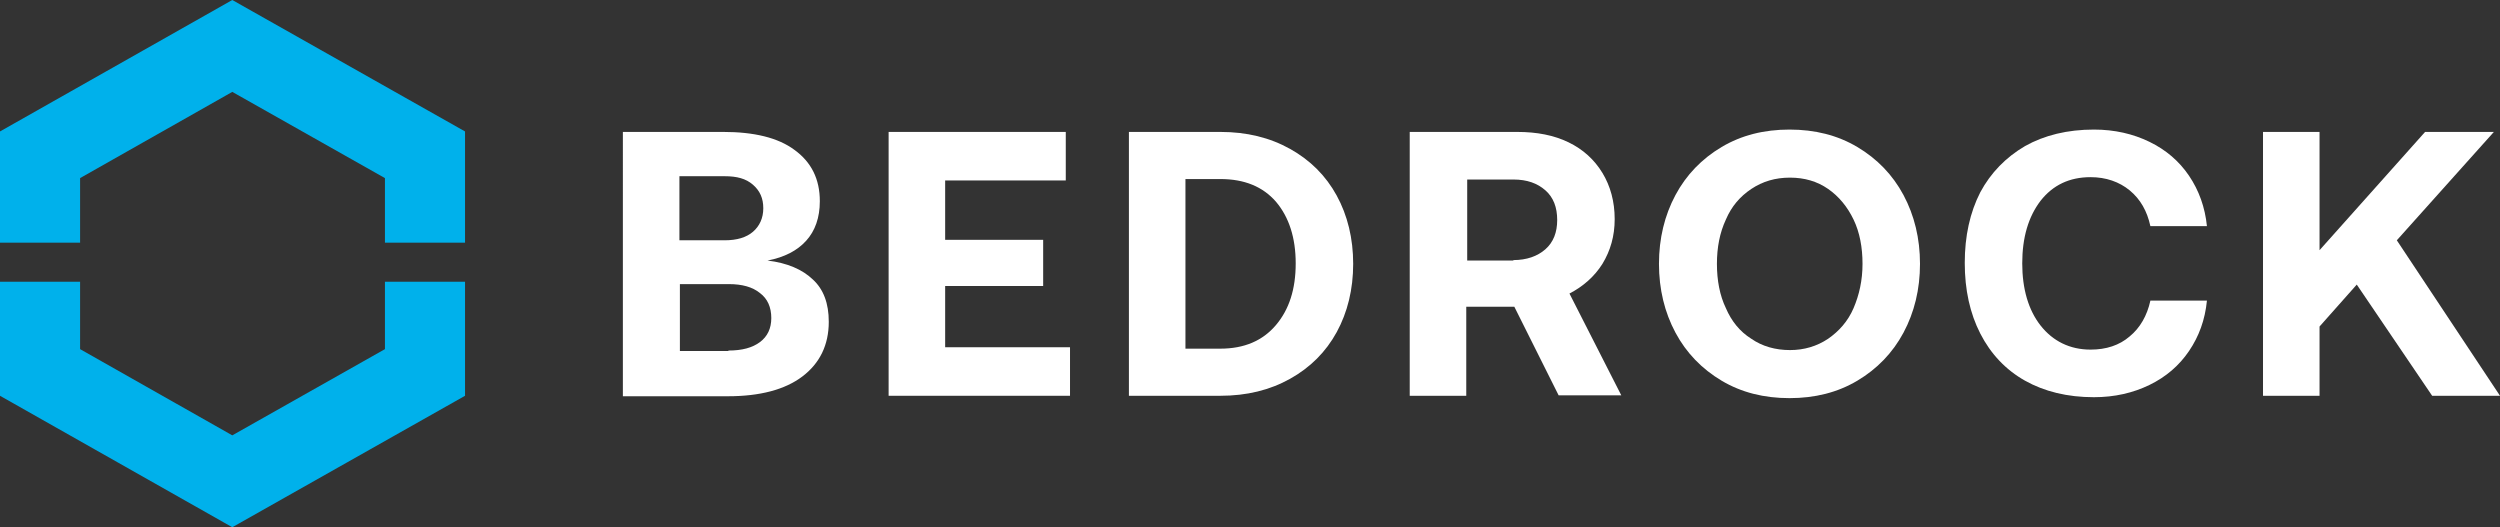 <?xml version="1.0" encoding="utf-8"?>
<!-- Generator: Adobe Illustrator 24.0.3, SVG Export Plug-In . SVG Version: 6.00 Build 0)  -->
<svg version="1.1" id="Lager_1" xmlns="http://www.w3.org/2000/svg" xmlns:xlink="http://www.w3.org/1999/xlink" x="0px" y="0px"
	 viewBox="0 0 530.6 111.9" style="enable-background:new 0 0 530.6 111.9;" xml:space="preserve">
<rect x="0" y="0" width="530.6" height="111.9" fill="#333333" stroke="none"/>
<style type="text/css">
	.st0{fill:#FFFFFF;}
	.st1{fill:#00B1EB;}
</style>
<g>
	<path class="st0" d="M168.6,31.8c3.6,2.6,5.4,6.2,5.4,10.9c0,3.5-1,6.3-2.9,8.4c-1.9,2.1-4.6,3.5-8.2,4.2c4.2,0.5,7.4,1.9,9.6,4
		c2.3,2.1,3.4,5.1,3.4,9c0,4.9-1.9,8.8-5.6,11.6c-3.7,2.8-9,4.2-15.8,4.2h-22.3V28h21.3C160,28,165.1,29.2,168.6,31.8z M153.8,51
		c2.6,0,4.6-0.6,6-1.8s2.2-2.9,2.2-5s-0.7-3.7-2.2-5s-3.4-1.8-6-1.8h-9.6V51H153.8z M154.6,74.4c2.9,0,5.1-0.6,6.7-1.8
		s2.4-2.9,2.4-5.1c0-2.3-0.8-4.1-2.4-5.3c-1.6-1.3-3.8-1.9-6.6-1.9h-10.4v14.2H154.6z"/>
	<path class="st0" d="M226.2,28v10.3h-25.6v12.6h20.8v9.8h-20.8v13h26.5V84h-38.5V28H226.2z"/>
	<path class="st0" d="M259,28c5.6,0,10.5,1.2,14.8,3.6c4.3,2.4,7.6,5.7,9.9,9.9s3.5,9.1,3.5,14.5c0,5.4-1.2,10.3-3.5,14.5
		c-2.3,4.2-5.6,7.5-9.9,9.9c-4.3,2.4-9.2,3.6-14.8,3.6h-19.4V28H259z M270.8,69c2.8-3.3,4.2-7.6,4.2-13.1c0-5.4-1.4-9.8-4.2-13.1
		C268,39.6,264.1,38,259,38h-7.4v36h7.4C264.1,74,268,72.3,270.8,69z"/>
	<path class="st0" d="M332.9,30.2c3.1,1.5,5.5,3.7,7.2,6.5c1.7,2.8,2.6,6.1,2.6,9.8c0,3.6-0.9,6.7-2.6,9.5c-1.7,2.7-4.1,4.8-7,6.3
		l11,21.6h-13.3l-9.4-18.8h-10.2V84h-12V28h22.8C326.2,28,329.8,28.7,332.9,30.2z M321.2,55.2c2.8,0,5.1-0.8,6.8-2.3
		c1.7-1.5,2.5-3.6,2.5-6.2c0-2.7-0.8-4.8-2.5-6.3c-1.7-1.5-3.9-2.3-6.8-2.3h-9.8v17.2H321.2z"/>
	<path class="st0" d="M394.2,80.8c-4.2,2.5-9,3.7-14.4,3.7s-10.2-1.2-14.4-3.7c-4.2-2.5-7.5-5.9-9.8-10.2s-3.5-9.2-3.5-14.6
		s1.2-10.3,3.5-14.6s5.6-7.7,9.8-10.2c4.2-2.5,9-3.7,14.4-3.7s10.2,1.2,14.4,3.7c4.2,2.5,7.5,5.9,9.8,10.2s3.5,9.2,3.5,14.6
		s-1.2,10.3-3.5,14.6S398.4,78.3,394.2,80.8z M371.7,71.9c2.3,1.6,5.1,2.4,8.2,2.4c3,0,5.7-0.8,8.1-2.4c2.3-1.6,4.2-3.7,5.4-6.5
		s1.9-5.9,1.9-9.4c0-3.5-0.6-6.7-1.9-9.4s-3.1-4.9-5.4-6.5c-2.3-1.6-5-2.4-8.1-2.4c-3.1,0-5.8,0.8-8.2,2.4s-4.2,3.7-5.4,6.5
		c-1.3,2.8-1.9,5.9-1.9,9.4c0,3.5,0.6,6.7,1.9,9.4C367.5,68.2,369.3,70.4,371.7,71.9z"/>
	<path class="st0" d="M429.8,31c4.1-2.3,9-3.5,14.6-3.5c4.4,0,8.3,0.9,11.8,2.6s6.3,4.1,8.4,7.2s3.4,6.7,3.8,10.7h-12
		c-0.7-3.2-2.1-5.7-4.4-7.6c-2.2-1.8-5-2.8-8.3-2.8c-4.5,0-8,1.7-10.6,5c-2.6,3.4-3.9,7.8-3.9,13.3c0,5.4,1.3,9.9,3.9,13.2
		s6.2,5.1,10.6,5.1c3.3,0,6.1-0.9,8.3-2.8c2.2-1.8,3.7-4.4,4.4-7.6h12c-0.4,4.1-1.7,7.6-3.8,10.7c-2.1,3.1-4.9,5.5-8.4,7.2
		c-3.5,1.7-7.4,2.6-11.8,2.6c-5.6,0-10.5-1.2-14.6-3.5s-7.3-5.7-9.5-10c-2.2-4.3-3.3-9.3-3.3-15c0-5.7,1.1-10.7,3.3-15
		C422.5,36.7,425.7,33.4,429.8,31z"/>
	<path class="st0" d="M492.3,28v25.1L514.7,28h14.6l-20.6,23L530.6,84h-14.4l-16-23.6l-7.9,8.9V84h-12V28H492.3z"/>
</g>
<polygon class="st1" points="98.7,51.5 81.7,51.5 81.7,37.8 49.3,19.5 17,37.8 17,51.5 0,51.5 0,27.9 49.3,0 98.7,27.9 "/>
<polygon class="st1" points="49.3,111.9 0,84 0,59.8 17,59.8 17,74.1 49.3,92.4 81.7,74.1 81.7,59.8 98.7,59.8 98.7,84 "/>
</svg>
